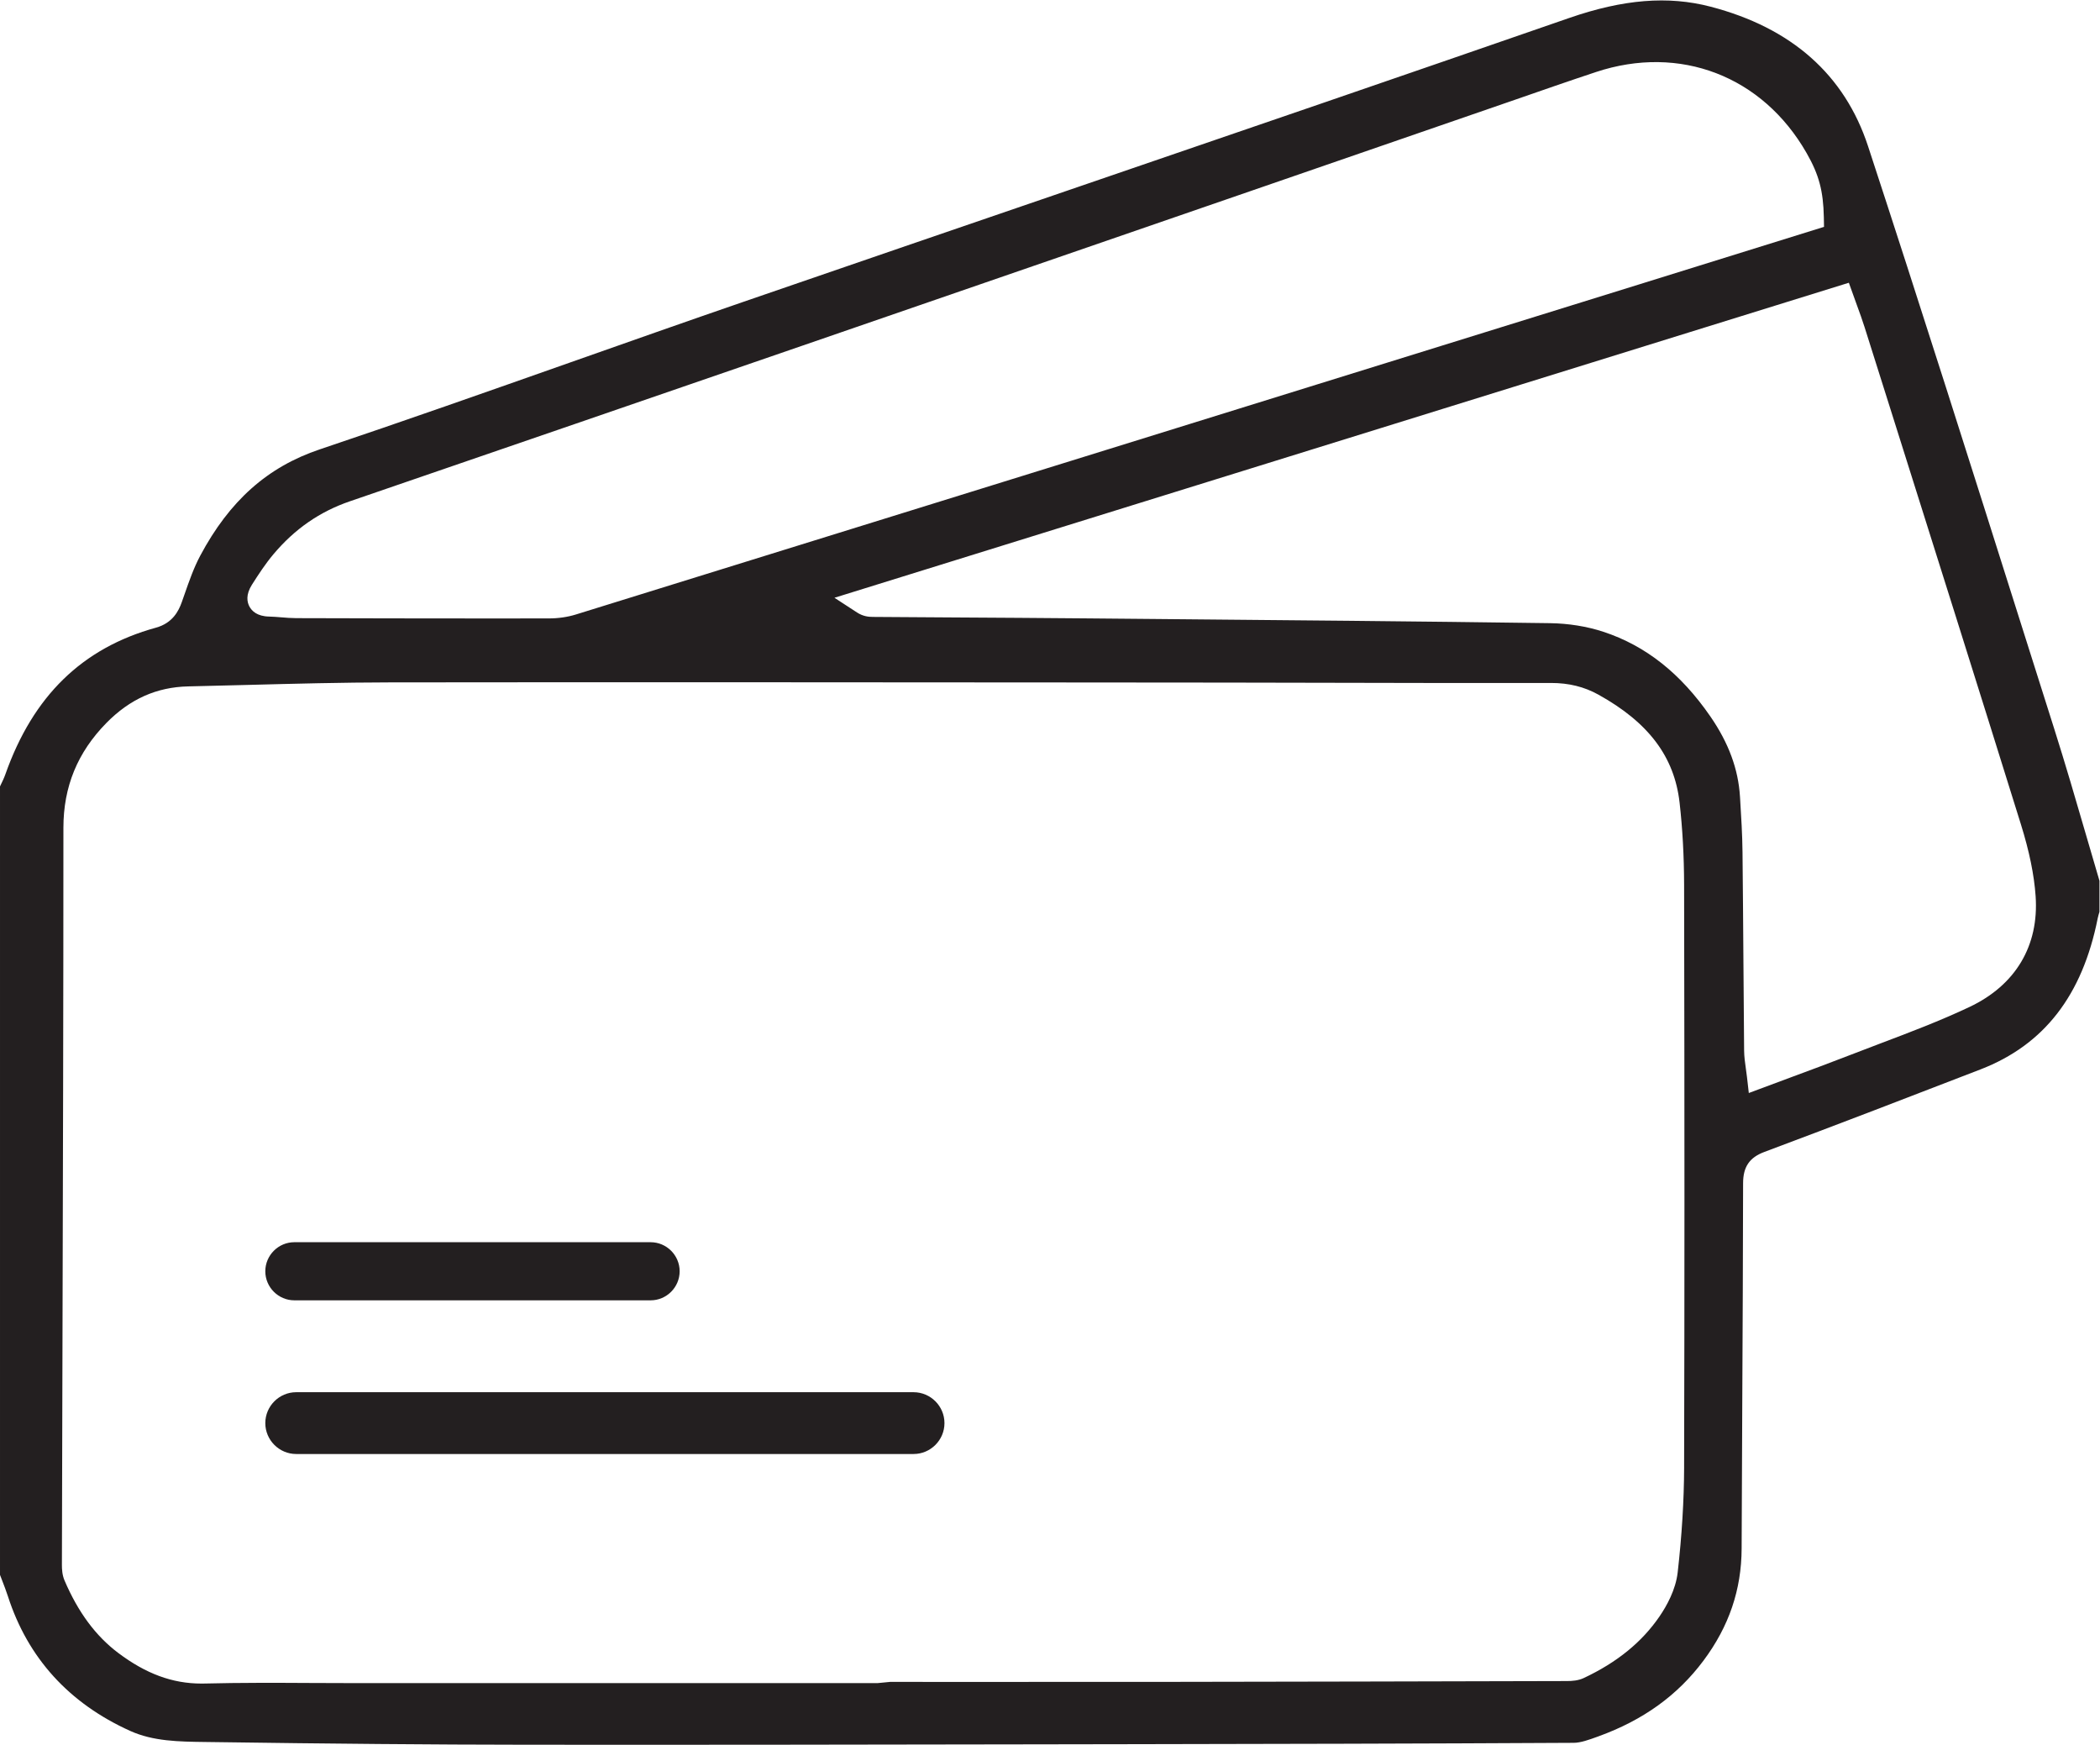 <?xml version="1.0" encoding="UTF-8" standalone="no"?>
<!-- Created with Inkscape (http://www.inkscape.org/) -->

<svg
   xmlns:dc="http://purl.org/dc/elements/1.1/"
   xmlns:cc="http://creativecommons.org/ns#"
   xmlns:rdf="http://www.w3.org/1999/02/22-rdf-syntax-ns#"
   xmlns:svg="http://www.w3.org/2000/svg"
   xmlns="http://www.w3.org/2000/svg"
   xmlns:sodipodi="http://sodipodi.sourceforge.net/DTD/sodipodi-0.dtd"
   xmlns:inkscape="http://www.inkscape.org/namespaces/inkscape"
   version="1.1"
   id="svg340"
   xml:space="preserve"
   width="221.596"
   height="184.079"
   viewBox="0 0 221.596 184.079"
   sodipodi:docname="payment-icon-2.svg"
   inkscape:version="0.92.4 (unknown)"><defs
     id="defs344"><clipPath
       clipPathUnits="userSpaceOnUse"
       id="clipPath356"><path
         d="M 0,138.059 H 166.197 V 0 H 0 Z"
         id="path354"
         inkscape:connector-curvature="0" /></clipPath></defs><sodipodi:namedview
     pagecolor="#ffffff"
     bordercolor="#666666"
     borderopacity="1"
     objecttolerance="10"
     gridtolerance="10"
     guidetolerance="10"
     inkscape:pageopacity="0"
     inkscape:pageshadow="2"
     inkscape:window-width="1920"
     inkscape:window-height="1007"
     id="namedview342"
     showgrid="false"
     inkscape:zoom="1.2820605"
     inkscape:cx="110.798"
     inkscape:cy="92.039337"
     inkscape:window-x="0"
     inkscape:window-y="24"
     inkscape:window-maximized="1"
     inkscape:current-layer="g348" /><g
     id="g348"
     inkscape:groupmode="layer"
     inkscape:label="payment-icon-2"
     transform="matrix(1.333,0,0,-1.333,0,184.079)"><g
       id="g350"><g
         id="g352"
         clip-path="url(#clipPath356)"><g
           id="g358"
           transform="translate(155.907,58.395)"><path
             d="m 0,0 c -2.314,-1.094 -4.737,-2.011 -7.08,-2.897 -0.813,-0.309 -1.626,-0.617 -2.435,-0.931 -1.512,-0.589 -3.034,-1.152 -4.616,-1.738 l -3.339,-1.244 -0.145,1.271 c -0.027,0.23 -0.058,0.449 -0.088,0.662 -0.068,0.484 -0.133,0.942 -0.138,1.431 -0.023,2.412 -0.04,4.823 -0.056,7.234 -0.02,2.821 -0.04,5.644 -0.071,8.465 -0.014,1.393 -0.103,2.821 -0.188,4.201 l -0.013,0.202 c -0.134,2.17 -0.897,4.239 -2.334,6.325 -2.353,3.415 -5.127,5.611 -8.48,6.714 -1.295,0.426 -2.758,0.662 -4.233,0.682 -10.515,0.147 -21.209,0.242 -31.551,0.333 l -4.903,0.044 c -3.686,0.033 -7.373,0.056 -11.059,0.078 l -6.097,0.04 c -0.328,0.002 -0.767,0.044 -1.241,0.353 l -1.784,1.162 80.301,24.933 0.649,-1.804 c 0.216,-0.594 0.417,-1.141 0.592,-1.698 l 2.034,-6.44 C -2.812,36.402 0.653,25.426 4.076,14.437 4.739,12.306 5.118,10.455 5.235,8.777 5.509,4.844 3.65,1.727 0,0 m -22.59,-36.435 c -0.008,-2.606 -0.179,-5.405 -0.51,-8.318 -0.155,-1.37 -0.867,-2.65 -1.437,-3.482 -1.4,-2.041 -3.36,-3.637 -5.997,-4.877 -0.444,-0.208 -0.924,-0.238 -1.335,-0.239 -10.527,-0.027 -21.051,-0.051 -31.577,-0.065 -5.307,-0.007 -10.615,-0.004 -15.922,-0.004 l -6.076,0.002 -0.998,-0.097 h -41.359 c -1.144,0 -2.289,0.006 -3.434,0.011 -2.778,0.015 -5.651,0.028 -8.467,-0.043 -0.088,-0.002 -0.175,-0.003 -0.263,-0.003 -2.293,0 -4.394,0.776 -6.589,2.429 -1.778,1.34 -3.166,3.213 -4.243,5.726 -0.189,0.44 -0.21,0.912 -0.209,1.229 l 0.044,16.932 c 0.038,13.804 0.076,27.609 0.075,41.414 0,3.256 1.115,5.972 3.408,8.304 1.858,1.889 3.975,2.834 6.47,2.889 1.552,0.034 3.105,0.075 4.658,0.115 3.706,0.097 7.539,0.198 11.315,0.202 18.156,0.022 36.312,0.008 54.468,-0.006 l 11.776,-0.01 c 3.163,-0.002 6.327,-0.01 9.49,-0.018 5.386,-0.012 10.774,-0.025 16.161,-0.012 h 0.025 c 1.396,0 2.618,-0.301 3.734,-0.92 3.976,-2.203 6.021,-4.918 6.433,-8.544 0.233,-2.046 0.354,-4.243 0.359,-6.533 0.036,-18.518 0.036,-32.73 0,-46.082 m -113.374,69.853 c 0.535,0.841 1.068,1.658 1.701,2.411 1.684,2.002 3.663,3.373 6.05,4.192 23.819,8.171 48.022,16.522 71.429,24.599 l 20.813,7.185 c 2.128,0.74 4.256,1.48 6.394,2.19 6.65,2.208 13.199,-0.311 16.688,-6.418 0.975,-1.705 1.318,-2.988 1.36,-5.082 l 0.014,-0.751 -14.662,-4.563 c -28.045,-8.71 -56.09,-17.42 -84.138,-26.116 -0.654,-0.203 -1.393,-0.311 -2.141,-0.312 -1.616,-0.002 -3.234,-0.003 -4.851,-0.003 -5.048,0 -10.096,0.01 -15.145,0.025 -0.406,0.001 -0.812,0.033 -1.218,0.067 -0.313,0.025 -0.626,0.052 -0.939,0.058 -0.943,0.02 -1.364,0.443 -1.552,0.793 -0.187,0.351 -0.305,0.935 0.197,1.725 M 4.116,30.202 C 0.18,42.646 -3.892,55.514 -8.029,68.123 c -1.857,5.66 -6.055,9.377 -12.478,11.05 -3.346,0.872 -6.898,0.587 -11.178,-0.897 -12.857,-4.459 -25.946,-8.943 -38.604,-13.278 -8.917,-3.055 -17.834,-6.109 -26.745,-9.18 -4.586,-1.58 -9.16,-3.193 -13.735,-4.806 -6.487,-2.287 -13.195,-4.652 -19.83,-6.881 -4.132,-1.388 -7.139,-4.065 -9.463,-8.423 -0.503,-0.946 -0.864,-1.977 -1.245,-3.068 l -0.213,-0.606 c -0.245,-0.69 -0.722,-1.649 -2.041,-2.013 -5.83,-1.606 -9.73,-5.403 -11.921,-11.607 -0.101,-0.286 -0.233,-0.56 -0.366,-0.834 l -0.059,-0.124 v -62.405 l 0.154,-0.401 c 0.166,-0.428 0.332,-0.856 0.473,-1.293 1.577,-4.883 4.834,-8.468 9.68,-10.655 1.829,-0.825 3.842,-0.849 5.974,-0.876 l 0.46,-0.006 c 9.491,-0.135 17.42,-0.203 24.953,-0.211 13.324,-0.013 26.646,0.008 39.969,0.031 l 7.994,0.013 c 10.528,0.017 22.778,0.04 34.918,0.107 0.555,0.003 1.211,0.241 1.846,0.471 l 0.113,0.041 c 3.543,1.285 6.261,3.244 8.311,5.988 2.025,2.711 3.014,5.618 3.025,8.887 0.013,3.876 0.032,7.752 0.051,11.628 0.029,5.763 0.057,11.525 0.065,17.287 0.003,1.289 0.506,2.025 1.681,2.464 5.864,2.193 11.67,4.43 17.114,6.534 5.027,1.942 8.062,5.853 9.276,11.956 0.033,0.164 0.08,0.324 0.13,0.484 l 0.01,0.032 v 2.453 c -0.361,1.221 -0.717,2.442 -1.073,3.664 -0.796,2.735 -1.62,5.563 -2.493,8.318 z"
             style="fill:#231f20;fill-opacity:1;fill-rule:nonzero;stroke:none"
             id="path360"
             inkscape:connector-curvature="0" /></g><g
           id="g362"
           transform="translate(51.503,35.177)"><path
             d="m 0,0 h -28.202 c -1.264,0 -2.299,1.035 -2.299,2.3 0,1.264 1.035,2.3 2.299,2.3 H 0 C 1.265,4.6 2.299,3.564 2.299,2.3 2.299,1.035 1.265,0 0,0"
             style="fill:#231f20;fill-opacity:1;fill-rule:nonzero;stroke:none"
             id="path364"
             inkscape:connector-curvature="0" /></g><g
           id="g366"
           transform="translate(72.32,23.014)"><path
             d="m 0,0 h -48.873 c -1.344,0 -2.445,1.101 -2.445,2.445 0,1.345 1.101,2.446 2.445,2.446 H 0 C 1.345,4.891 2.445,3.79 2.445,2.445 2.445,1.101 1.345,0 0,0"
             style="fill:#231f20;fill-opacity:1;fill-rule:nonzero;stroke:none"
             id="path368"
             inkscape:connector-curvature="0" /></g></g></g></g></svg>
